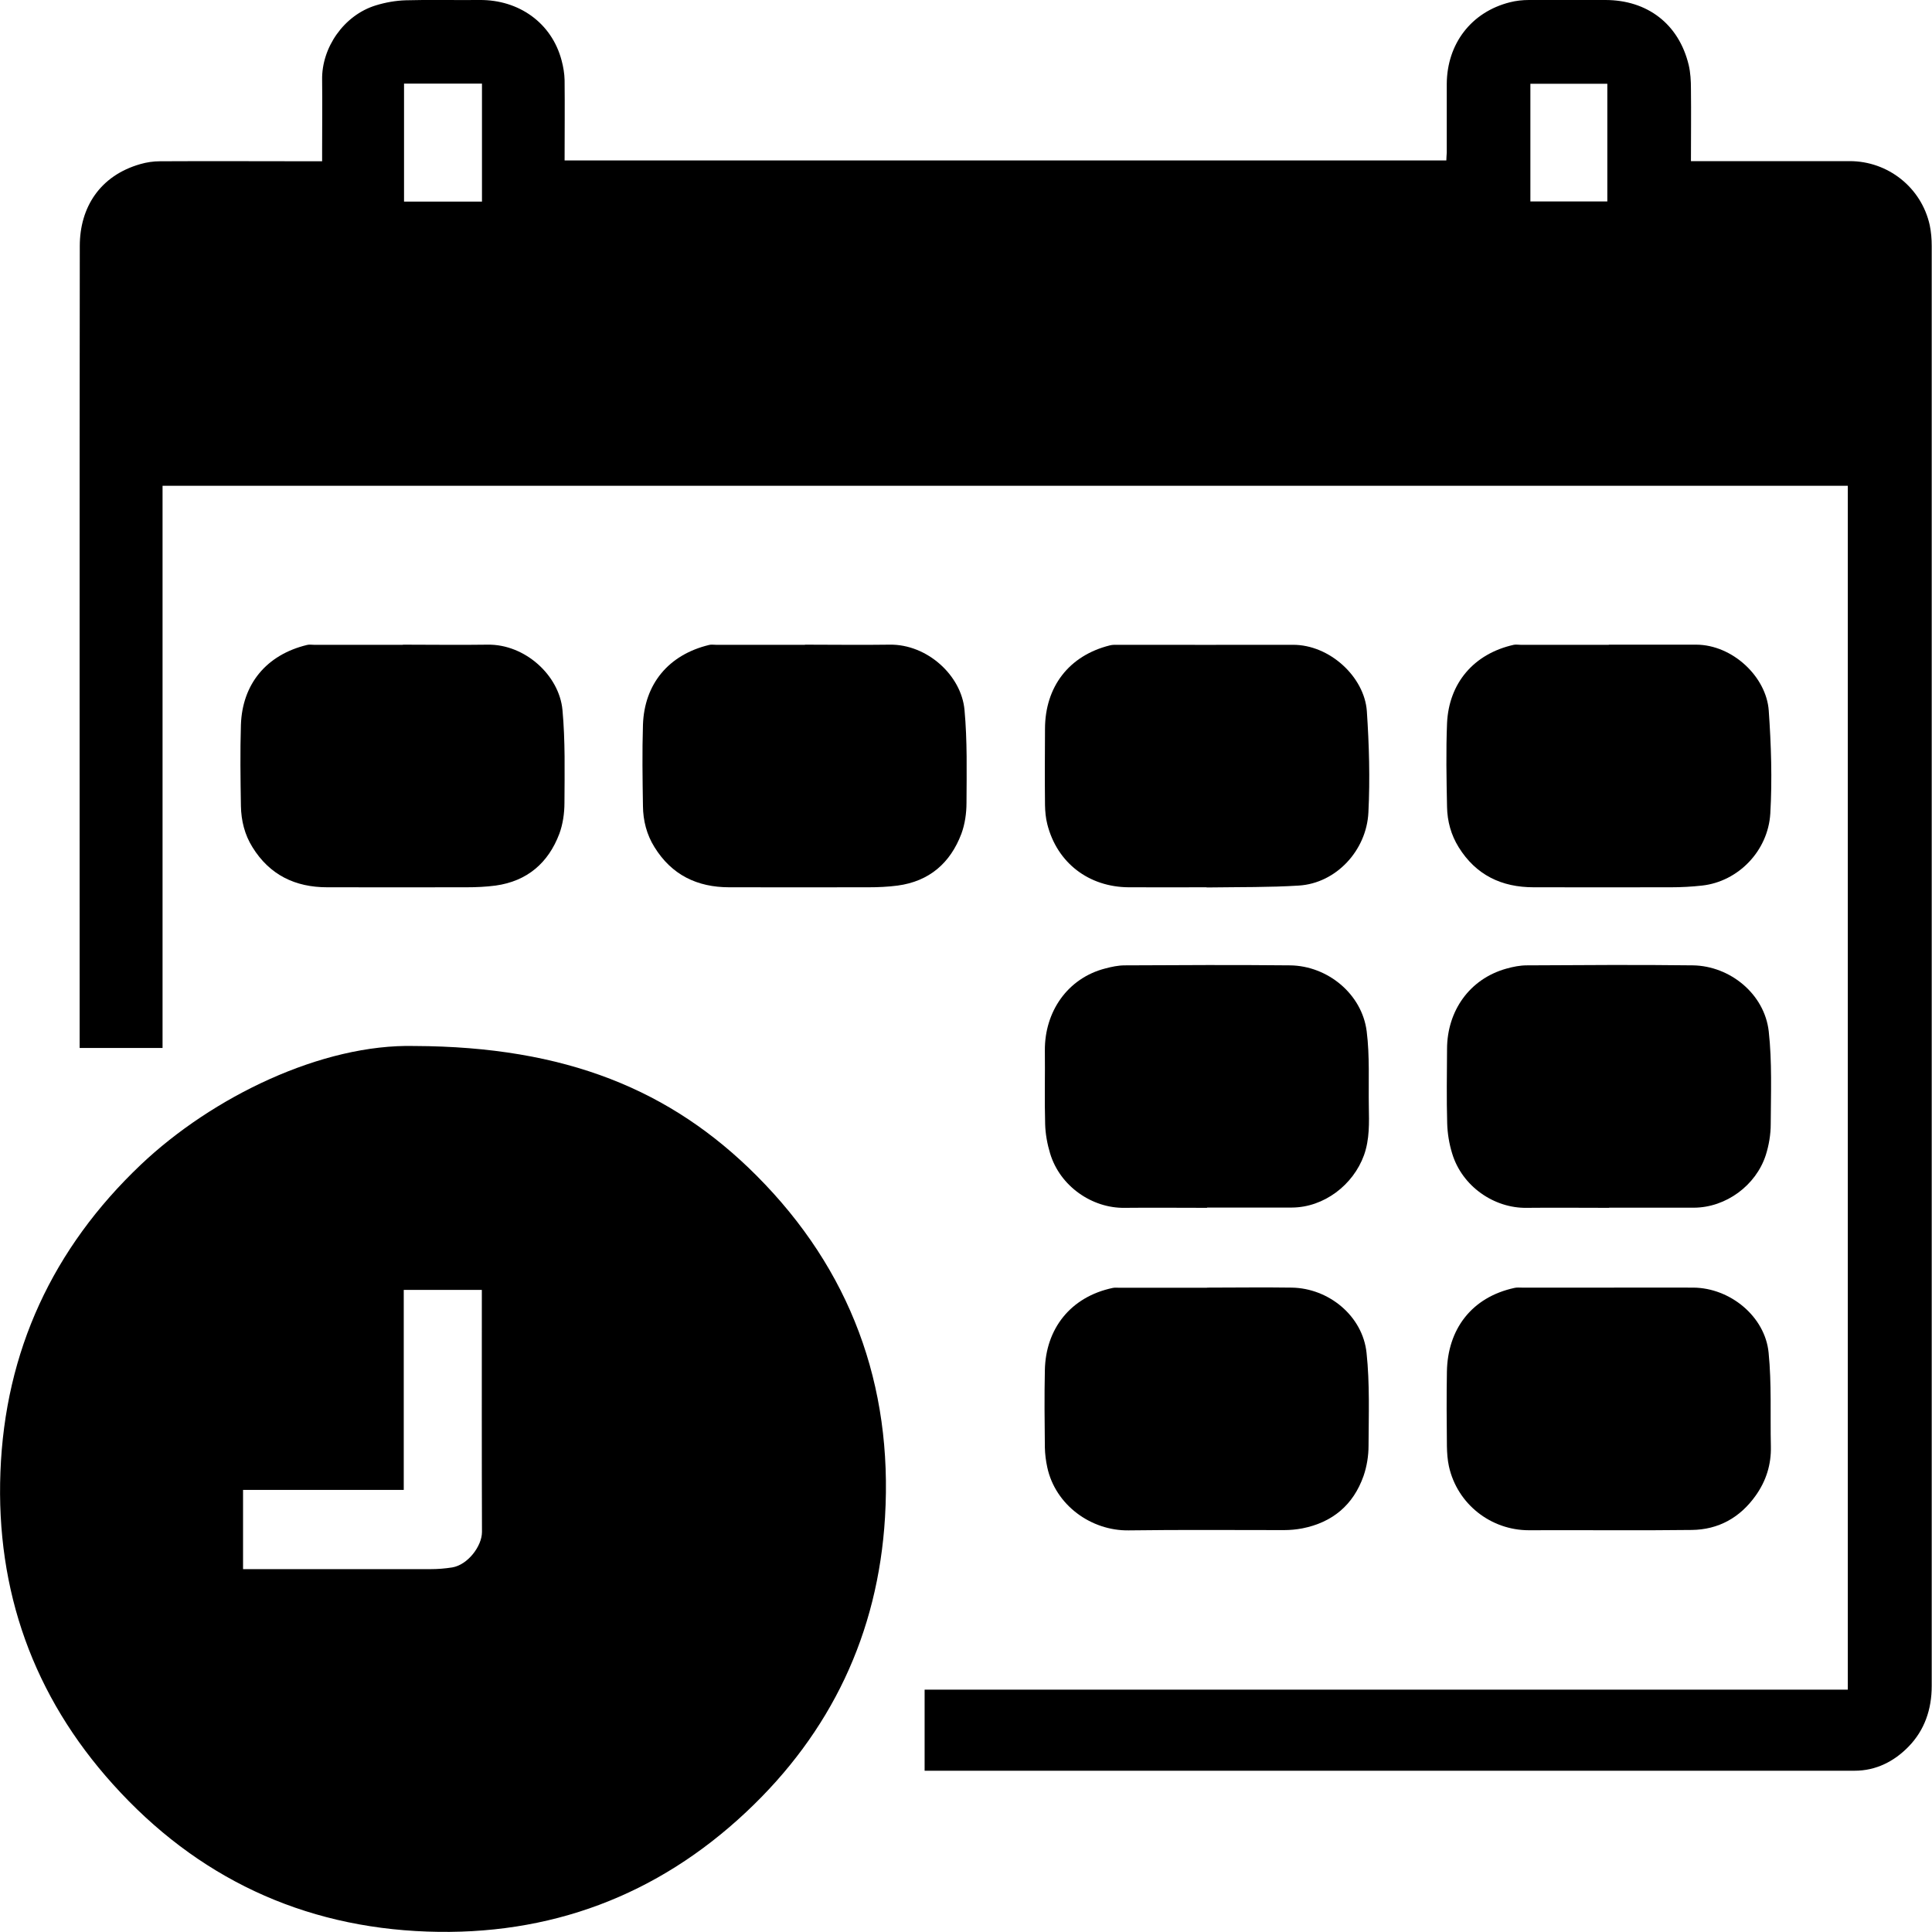 <?xml version="1.0" encoding="UTF-8"?>
<svg id="Layer_2" data-name="Layer 2" xmlns="http://www.w3.org/2000/svg" viewBox="0 0 136.09 136.1">
  <g id="rough_1" data-name="rough 1">
    <g>
      <path d="m11.45,34.22v39.6h-5.84v-.63c0-18.62-.01-37.24.01-55.86,0-2.73,1.43-4.96,4.26-5.77.45-.13.92-.2,1.39-.2,3.56-.02,7.13,0,10.69,0h.73v-.84c0-1.63.02-3.27,0-4.9-.04-2.26,1.53-4.55,3.78-5.24.68-.21,1.41-.34,2.12-.36,1.73-.05,3.46,0,5.2-.02,2.75-.02,5.07,1.6,5.77,4.26.12.45.2.92.21,1.38.02,1.87,0,3.74,0,5.66h62.11c0-.17.02-.36.03-.56,0-1.61,0-3.23,0-4.84.02-2.8,1.71-5.05,4.45-5.74.43-.11.89-.16,1.34-.16,1.79-.02,3.58-.01,5.38,0,2.95,0,5.17,1.68,5.87,4.57.13.55.16,1.13.16,1.7.02,1.67,0,3.34,0,5.08h.68c3.5,0,7.01,0,10.51,0,2.67,0,5.04,1.84,5.63,4.51.1.48.14.98.14,1.46,0,33.81,0,67.63,0,101.44,0,1.64-.5,3.11-1.63,4.27-1.01,1.04-2.29,1.7-3.8,1.7-21.63,0-43.25,0-64.88,0h-.63v-5.71h65.03V34.22H11.45ZM28.46,5.89v8.31h5.49V5.89h-5.49Zm79.34,8.3h5.42V5.9h-5.42v8.29Z"/>
      <path d="m29.2,73.68c10.64.04,18.06,3.08,24.1,9.14,6.59,6.61,9.6,14.73,9.04,24.06-.49,8.19-3.81,15.16-9.78,20.76-6.29,5.91-13.86,8.73-22.47,8.42-8.8-.31-16.24-3.82-22.13-10.37C2.35,119.47-.29,112.05.03,103.69c.32-8.52,3.69-15.76,9.88-21.64,5.06-4.8,12.78-8.53,19.29-8.37Zm-12.09,36.85c4.45,0,8.83,0,13.21,0,.51,0,1.02-.04,1.53-.12,1.1-.18,2.1-1.5,2.1-2.5-.02-5.47-.01-10.95-.01-16.42,0-.21,0-.42,0-.63h-5.5v14.09h-11.32v5.6Z"/>
      <path d="m84.99,62.5c-1.83,0-3.66.01-5.49,0-2.8-.02-5.04-1.71-5.73-4.45-.11-.43-.15-.89-.16-1.34-.02-1.79-.01-3.58,0-5.38.01-2.95,1.68-5.15,4.57-5.87.19-.05.39-.04.59-.04,4.1,0,8.2.01,12.3,0,2.6-.01,5.04,2.27,5.21,4.67.16,2.37.23,4.77.11,7.14-.13,2.67-2.27,4.99-4.91,5.15-2.06.13-4.12.1-6.19.13-.1,0-.2,0-.3,0Z"/>
      <path d="m113.33,45.41c2.05,0,4.1,0,6.15,0,2.56.01,4.94,2.26,5.11,4.64.17,2.41.25,4.85.11,7.26-.16,2.63-2.26,4.79-4.81,5.07-.72.08-1.46.12-2.18.12-3.23.01-6.45,0-9.68,0-2.26,0-4.06-.86-5.28-2.82-.54-.87-.8-1.83-.82-2.83-.04-1.97-.08-3.95,0-5.91.13-2.82,1.88-4.89,4.7-5.52.15-.03.32,0,.48,0,2.07,0,4.14,0,6.21,0Z"/>
      <path d="m56.7,45.41c1.99,0,3.98.03,5.97,0,2.62-.04,5.05,2.15,5.27,4.6.2,2.17.15,4.36.14,6.54,0,.73-.11,1.5-.36,2.18-.78,2.06-2.26,3.35-4.49,3.65-.68.09-1.38.12-2.06.12-3.26.01-6.53,0-9.8,0-2.26,0-4.06-.87-5.27-2.83-.55-.88-.8-1.87-.81-2.89-.03-1.91-.06-3.82,0-5.73.1-2.87,1.8-4.93,4.66-5.62.15-.04.32-.01.48-.01,2.09,0,4.18,0,6.27,0Z"/>
      <path d="m28.38,45.41c1.99,0,3.98.03,5.97,0,2.62-.04,5.04,2.15,5.27,4.6.2,2.17.15,4.36.14,6.54,0,.73-.11,1.5-.36,2.18-.78,2.06-2.27,3.34-4.49,3.65-.68.09-1.38.12-2.06.12-3.26.01-6.53,0-9.8,0-2.26,0-4.06-.87-5.27-2.83-.55-.88-.79-1.87-.81-2.89-.03-1.91-.06-3.82,0-5.73.1-2.87,1.8-4.93,4.66-5.62.15-.04.32-.01.48-.01,2.09,0,4.18,0,6.27,0Z"/>
      <path d="m85.02,85.08c-1.93,0-3.86-.02-5.79,0-2.29.04-4.56-1.51-5.26-3.83-.2-.66-.33-1.37-.35-2.06-.05-1.73,0-3.46-.02-5.19-.02-2.75,1.61-5.1,4.25-5.78.45-.12.92-.22,1.38-.22,3.88-.02,7.76-.04,11.64,0,2.65.03,5.07,2.02,5.4,4.65.22,1.74.12,3.52.15,5.28.02,1.16.06,2.32-.34,3.44-.76,2.1-2.82,3.68-5.08,3.69-1.99,0-3.98,0-5.97,0Z"/>
      <path d="m113.34,85.08c-1.93,0-3.86-.02-5.79,0-2.3.04-4.56-1.51-5.26-3.83-.21-.68-.33-1.41-.35-2.12-.05-1.75-.02-3.5-.01-5.25.01-2.66,1.57-4.92,4.18-5.65.46-.13.96-.23,1.44-.23,3.9-.02,7.8-.05,11.7,0,2.61.04,5.04,2.01,5.34,4.65.24,2.16.15,4.36.14,6.54,0,.73-.13,1.49-.35,2.18-.69,2.13-2.8,3.69-5.06,3.7-1.99,0-3.98,0-5.97,0Z"/>
      <path d="m113.31,90.7c1.99,0,3.98-.01,5.97,0,2.59.02,5.05,2.03,5.3,4.58.22,2.18.11,4.4.16,6.6.03,1.28-.33,2.43-1.07,3.47-1.1,1.55-2.62,2.4-4.51,2.42-3.82.05-7.64,0-11.47.02-2.66,0-5.04-1.83-5.63-4.51-.1-.46-.13-.94-.14-1.4-.02-1.75-.03-3.5,0-5.26.05-2.97,1.72-5.24,4.76-5.9.17-.04.36-.02.54-.02,2.03,0,4.06,0,6.09,0Z"/>
      <path d="m85.02,90.7c1.99,0,3.98-.03,5.97,0,2.61.04,5,2,5.27,4.6.23,2.16.15,4.36.14,6.54,0,.71-.12,1.45-.35,2.12-.72,2.05-2.19,3.28-4.32,3.7-.42.08-.86.12-1.29.12-3.64,0-7.28-.03-10.93.02-2.66.04-5.17-1.79-5.74-4.44-.1-.46-.16-.93-.17-1.4-.02-1.81-.04-3.62,0-5.43.05-2.91,1.79-5.18,4.79-5.81.15-.03.32-.01.48-.01,2.05,0,4.1,0,6.15,0Z"/>
    </g>
  </g>
</svg>